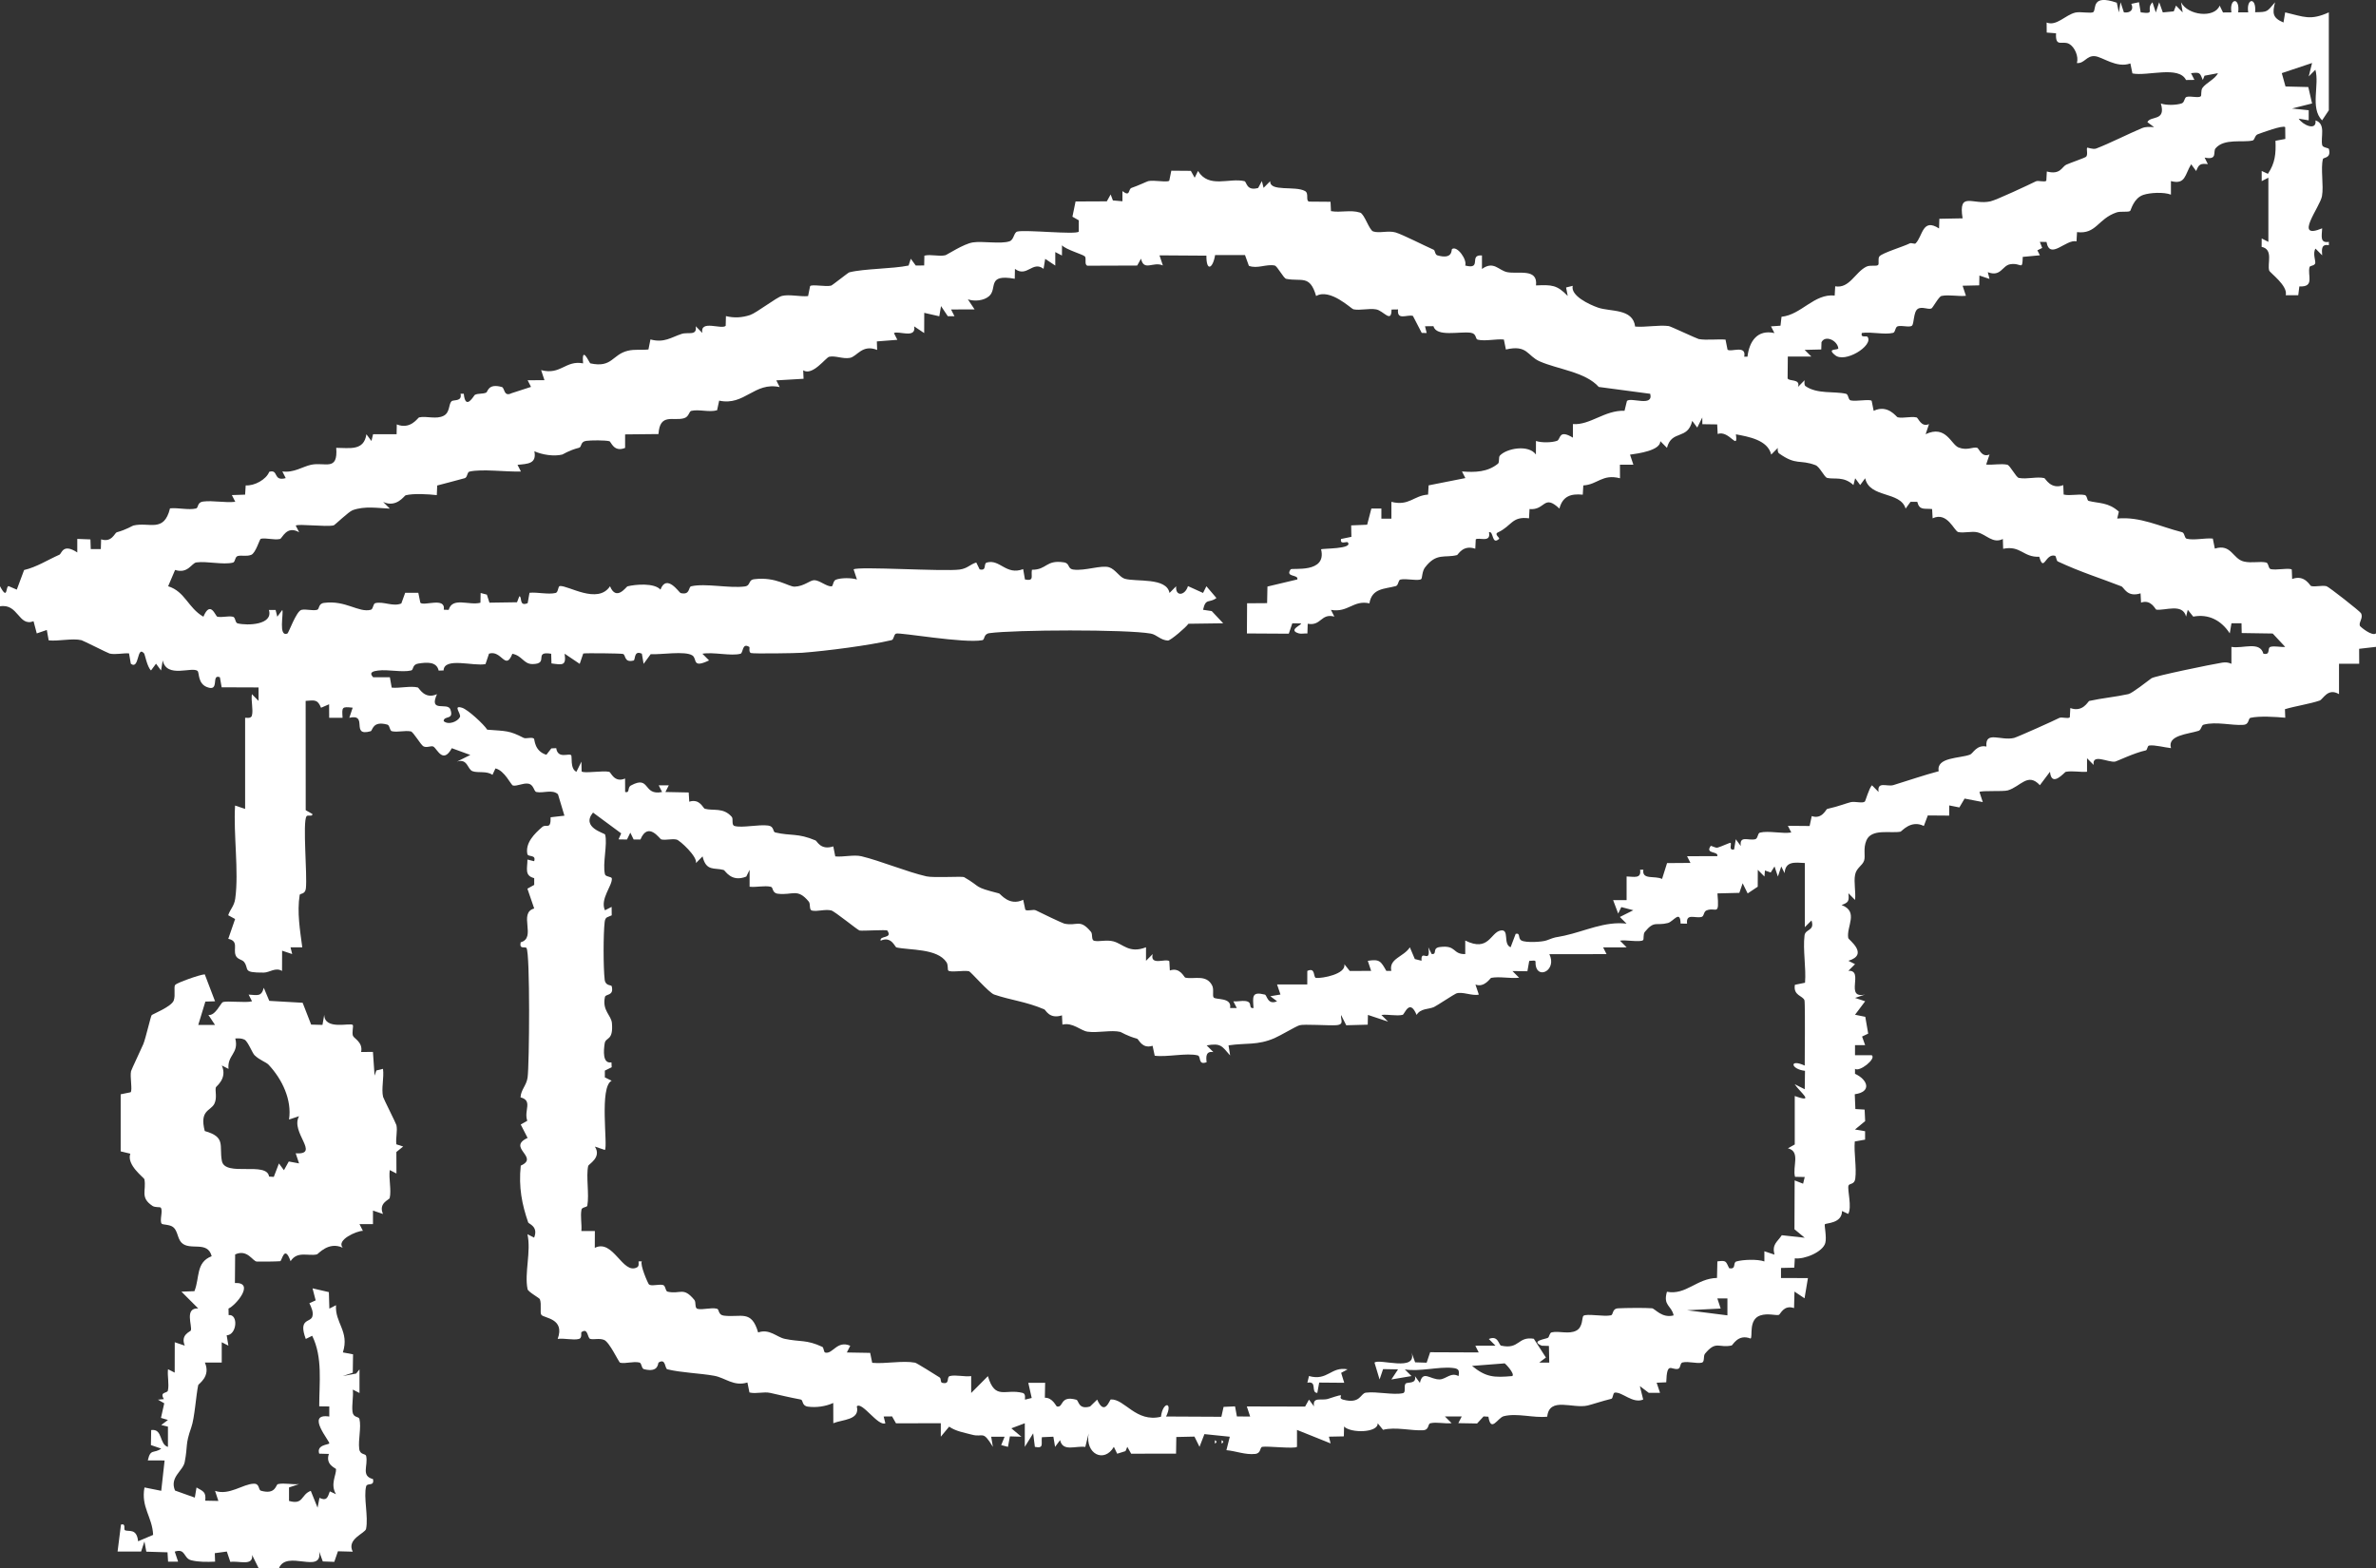 <svg xmlns="http://www.w3.org/2000/svg" width="206" height="136" viewBox="0 0 206 136" fill="none"><rect x="0" y="0" width="206" height="136" fill="#333333" stroke="none"/><g clip-path="url(#clip0_704_3258)"><path d="M-4.03449e-06 50.83C0.7 52.15 0.475 50.789 0.752 50.824L1.456 51.126L2.09 49.426C3.178 49.173 4.118 48.556 5.152 48.097C5.357 48.007 5.435 47.074 6.7 47.902V46.728L7.84 46.771L7.869 47.609H8.741L8.767 46.766C9.699 47.068 9.947 46.202 10.121 46.155C10.966 45.925 11.479 45.585 11.565 45.568C12.949 45.239 14.216 46.228 14.74 44.079C15.444 44.007 16.335 44.245 16.992 44.091C17.227 44.036 17.07 43.559 17.608 43.489C18.454 43.379 19.513 43.614 20.399 43.51L20.103 42.928L21.252 42.89L21.302 42.088C22.048 42.146 23.09 41.579 23.342 40.91C24.187 40.66 23.637 41.768 24.772 41.457L24.479 40.876C25.463 41.021 26.254 40.451 26.971 40.3C28.184 40.044 29.313 40.902 29.151 38.832C30.308 38.832 31.553 39.123 31.767 37.654L32.204 38.239L32.346 37.654H34.386L34.401 36.8C35.605 37.282 36.224 36.218 36.334 36.192C36.977 36.047 37.825 36.39 38.473 36.047C39.02 35.759 38.884 35.064 39.142 34.8C39.309 34.628 40.088 34.855 39.929 34.142H40.21C40.357 35.672 41.095 34.273 41.173 34.236C41.489 34.087 41.828 34.183 42.157 34.041C42.296 33.98 42.308 33.215 43.512 33.558C43.77 33.631 43.657 34.442 44.357 34.093L46.039 33.547L45.746 32.971L47.205 32.965L46.916 32.093C48.626 32.544 49.017 31.215 50.556 31.506C50.406 29.846 51.103 31.491 51.182 31.506C53.083 31.921 53.069 30.747 54.423 30.415C55.031 30.267 55.616 30.369 56.221 30.302L56.394 29.433C57.59 29.755 58.183 29.25 59.097 28.953C59.665 28.767 60.455 29.157 60.319 28.287L60.892 28.869C60.675 27.694 62.559 28.601 62.918 28.252L62.938 27.409C63.644 27.584 64.336 27.546 65.031 27.316C65.598 27.127 67.332 25.773 67.797 25.659C68.446 25.502 69.36 25.741 70.061 25.674L70.237 24.807C70.411 24.633 71.574 24.883 72.058 24.767C72.162 24.741 73.528 23.642 73.632 23.615C74.912 23.29 77.372 23.316 78.775 23.025L78.966 22.435L79.397 23.025L80.127 23.017L80.144 22.168C80.735 22.025 81.38 22.266 81.968 22.13C82.101 22.098 83.548 21.141 84.347 21.019C85.189 20.888 86.766 21.179 87.525 20.923C87.915 20.793 87.892 20.162 88.196 20.08C88.896 19.897 93.27 20.368 93.53 20.086V19.103L92.98 18.789L93.252 17.47L95.961 17.458L96.294 16.862L96.488 17.379L97.316 17.452V16.571C98.022 17.115 97.796 16.397 98.106 16.292C98.682 16.097 99.469 15.722 99.553 15.705C100.033 15.591 101.203 15.841 101.376 15.667L101.553 14.801L103.246 14.815L103.579 15.411L103.868 14.824C104.809 16.368 106.586 15.394 107.894 15.708C108.1 15.757 108.048 16.591 109.084 16.298L109.405 15.699L109.553 16.289L110.128 15.708C110.065 16.655 112.299 16.086 113.15 16.568C113.512 16.775 113.173 17.388 113.497 17.481L115.358 17.496L115.396 18.307C116.227 18.458 117.098 18.17 117.923 18.435C118.299 18.554 118.707 19.944 119.051 20.066C119.581 20.249 120.377 19.967 121.002 20.156C121.627 20.345 123.517 21.313 124.313 21.662C124.414 21.705 124.414 22.08 124.614 22.139C125.995 22.534 125.815 21.65 125.89 21.595C126.33 21.275 127.216 22.508 127.034 23.025C128.545 23.412 127.3 22.048 128.487 22.15V23.322C129.514 22.58 129.925 23.456 130.689 23.601C131.644 23.781 133.349 23.237 133.172 24.749C134.544 24.688 134.993 24.7 135.922 25.662L135.78 24.927L136.356 24.784C136.151 25.636 137.777 26.403 138.544 26.671C139.618 27.049 141.566 26.72 141.768 28.316C142.689 28.392 143.803 28.159 144.683 28.273C144.836 28.293 147.128 29.369 147.279 29.398C147.913 29.517 148.914 29.392 149.603 29.447L149.777 30.317C150.049 30.57 151.438 29.866 151.224 30.927H151.507C151.667 29.575 152.381 28.552 153.843 28.88L153.545 28.299L154.37 28.241L154.459 27.467C156.184 27.29 157.281 25.444 159.067 25.627L159.113 24.825C160.346 25.043 160.835 23.613 161.805 23.127C162.158 22.95 162.676 23.121 162.832 22.976C162.942 22.874 162.792 22.415 162.948 22.229C163.2 21.926 165.035 21.38 165.573 21.104C165.718 21.028 165.996 21.188 166.083 21.104C166.711 20.481 166.664 18.865 168.117 19.81L168.143 18.97L170.158 18.932C169.77 16.528 171.041 17.807 172.577 17.458C173.093 17.342 175.94 16.007 176.508 15.725C176.725 15.618 177.252 15.824 177.417 15.673L177.46 14.87C178.644 15.184 178.768 14.458 179.139 14.283C179.492 14.117 180.797 13.681 180.875 13.582C181.037 13.385 180.881 12.949 180.959 12.806C180.979 12.771 181.463 12.981 181.738 12.879C182.852 12.457 184.548 11.6 185.68 11.123C186.056 10.963 186.374 11.004 186.762 11.027L186.18 10.591C186.441 10.007 187.816 10.556 187.347 8.975C187.836 9.146 188.716 9.12 189.164 8.96C189.416 8.87 189.37 8.454 189.59 8.399C189.963 8.309 190.611 8.521 190.811 8.347C190.886 8.283 190.802 7.844 190.947 7.631C191.254 7.187 192.058 6.861 192.296 6.346L191.132 6.564L190.985 6.934C190.724 6.306 190.75 6.251 189.963 6.346L190.258 6.928L189.529 6.937C188.904 5.666 186.18 6.631 184.881 6.367L184.704 5.5C183.518 5.937 182.296 4.939 181.639 4.872C180.893 4.797 180.73 5.532 180.062 5.466C180.25 4.91 179.865 4.058 179.39 3.803C178.794 3.486 178.192 4.163 178.259 2.887L177.451 2.823L177.443 1.954C178.302 2.297 179.06 1.297 179.935 1.09C180.374 0.986 181.335 1.198 181.5 1.038C181.764 0.785 181.295 -0.532 183.526 0.235L183.706 1.076L183.853 0.195L184.143 1.073C184.704 1.148 185.028 0.834 184.785 0.334L185.451 0.192L185.599 1.073C186.979 1.256 185.983 0.855 186.62 0.198L186.91 1.079L187.202 0.195L187.517 1.076L188.464 0.986L188.661 0.485L189.239 1.076L189.098 0.198C189.679 1.343 192.001 1.608 192.446 0.485L192.736 1.081L193.465 1.073C193.265 -0.183 194.229 -0.273 194.05 1.073H194.921C194.73 -0.169 195.647 -0.288 195.52 1.061C196.649 1.044 196.527 1.026 197.248 0.198C197.008 1.145 197.025 1.55 197.98 1.951L198.125 1.073C199.751 1.451 200.298 1.802 201.91 1.073V9.562L201.326 10.437C200.264 9.355 201.117 7.381 200.744 6.047L200.168 6.628L200.458 5.463L197.832 6.341L198.154 7.498L200.13 7.547L200.458 8.972L198.712 9.408L200.165 9.559V10.434L199.297 10.289C199.65 10.847 200.874 11.388 200.753 10.44C201.685 10.742 201.181 11.876 201.335 12.582C201.384 12.815 201.89 12.809 201.919 12.925C202.128 13.763 201.444 13.614 201.398 13.795C201.187 14.623 201.479 16.094 201.317 17.004C201.146 17.967 198.802 20.851 201.332 19.798C201.311 20.426 201.103 21.104 201.913 20.973V21.258C201.274 21.15 201.285 21.575 201.332 22.139L200.756 21.557C200.492 21.947 200.785 22.636 200.73 22.83C200.66 23.066 200.278 23.014 200.238 23.159C200.041 23.863 200.718 24.912 199.355 24.834L199.259 25.601H198.174C198.385 24.775 196.805 23.659 196.741 23.461C196.553 22.868 197.132 21.624 196.084 21.406L196.09 20.676L196.669 20.973V15.408L196.09 15.705V14.824L196.626 15.074C197.257 14.138 197.332 13.324 197.283 12.207L198.139 12.047L198.128 11.024C197.937 10.829 196.142 11.498 195.746 11.643C195.485 11.739 195.494 12.141 195.3 12.184C194.432 12.382 192.84 11.978 192.09 12.861C191.841 13.155 192.31 13.905 191.141 13.664L191.422 14.231C190.753 14.158 190.637 14.254 190.409 14.83L189.975 14.242C189.416 15.152 189.5 16.033 188.221 15.702V16.876C187.587 16.638 186.418 16.702 185.83 16.897C184.982 17.182 184.762 18.214 184.69 18.284C184.542 18.429 183.876 18.292 183.503 18.42C181.868 18.981 181.758 20.327 180.079 20.127L180.033 20.929C179.118 20.711 177.729 22.595 177.431 20.979L176.855 20.973L177.061 21.499L176.641 21.705L176.858 22.136L175.373 22.275C175.341 23.54 175.252 22.743 174.276 22.915C173.585 23.037 173.48 24.034 172.343 23.601L172.491 24.185L171.616 23.892L171.599 24.743L170.158 24.775L170.447 25.648C169.767 25.72 168.983 25.528 168.329 25.662C168.091 25.712 167.573 26.7 167.455 26.747C167.151 26.869 166.633 26.546 166.268 26.787C165.877 27.046 165.97 28.113 165.753 28.252C165.515 28.404 164.908 28.197 164.537 28.29C164.3 28.351 164.346 28.811 164.129 28.863C163.374 29.046 162.239 28.747 161.417 28.872C161.296 29.351 161.82 29.072 161.921 29.212C162.459 29.965 159.915 31.549 159.082 30.776C158.323 30.162 159.414 30.395 159.383 30.192C159.275 29.488 158.231 29.04 157.924 29.674L157.904 30.302L156.465 30.337L157.044 30.915H155.004L154.986 32.802C155.07 33.096 156.138 32.814 155.886 33.549L156.459 32.971C156.439 33.122 156.422 33.398 156.529 33.474C157.545 34.195 159.047 33.907 160.051 34.145C160.271 34.198 160.231 34.669 160.451 34.718C160.931 34.828 162.103 34.584 162.274 34.756L162.448 35.622C163.689 35.032 164.41 36.157 164.526 36.183C165.041 36.294 165.64 36.082 166.164 36.195C166.326 36.23 166.554 37.079 167.246 36.773L166.954 37.648C168.725 36.811 169.156 38.553 169.816 38.803C170.56 39.088 171.023 38.739 171.408 38.823C171.593 38.864 171.787 39.71 172.493 39.407L172.201 40.28C172.792 40.335 173.454 40.178 174.027 40.294C174.279 40.346 174.786 41.39 175.035 41.44C175.741 41.579 176.589 41.303 177.246 41.457C177.341 41.48 177.799 42.48 178.887 42.065L178.919 42.882C179.518 43.012 180.143 42.812 180.745 42.922C180.962 42.96 180.942 43.396 181.081 43.431C181.969 43.664 182.78 43.53 183.706 44.364L183.564 44.963C185.555 44.774 187.219 45.646 189.184 46.146C189.425 46.207 189.376 46.661 189.59 46.713C190.241 46.87 191.153 46.632 191.853 46.699L192.027 47.568C193.471 47.12 193.569 48.472 194.559 48.693C195.251 48.847 195.916 48.65 196.478 48.775C196.695 48.821 196.655 49.298 196.874 49.35C197.352 49.461 198.527 49.214 198.698 49.388L198.73 50.205C199.821 49.789 200.275 50.795 200.371 50.815C200.79 50.908 201.282 50.731 201.711 50.83C201.896 50.873 204.605 52.999 204.695 53.164C204.929 53.589 204.483 53.935 204.602 54.266C204.628 54.339 205.676 55.214 206 54.917V56.089L204.538 56.258L204.544 57.554H202.793V60.188C201.815 59.607 201.416 60.642 201.112 60.746C200.264 61.037 199.002 61.223 198.105 61.494L198.133 62.232C197.294 62.159 195.89 62.066 195.126 62.241C194.886 62.296 195.042 62.813 194.501 62.851C193.494 62.924 192.163 62.543 191.06 62.834C190.846 62.889 190.863 63.29 190.614 63.369C189.726 63.657 187.876 63.741 188.227 64.869C187.72 64.82 186.794 64.572 186.334 64.645C186.157 64.671 186.192 65.035 186.038 65.067C185.052 65.273 183.52 66.02 183.37 66.04C182.771 66.125 181.358 65.308 181.523 66.328L180.947 65.747V66.918C180.346 66.968 179.691 66.814 179.101 66.924C179 66.942 177.862 68.349 177.735 66.918L176.858 68.084C175.813 66.951 175.202 68.195 174.082 68.532C173.666 68.657 171.816 68.523 171.619 68.674L171.909 69.547L170.331 69.244L169.877 70.012L168.997 69.837V70.721L167.142 70.707L166.798 71.62C165.672 71.058 164.885 72.093 164.775 72.114C163.927 72.279 162.268 71.82 161.82 72.867C161.516 73.579 161.756 74.224 161.617 74.626C161.461 75.073 160.96 75.239 160.838 75.844C160.708 76.504 160.914 77.338 160.833 78.033L160.257 77.451C160.332 78.143 160.265 78.254 159.666 78.475C161.186 79.044 160.06 80.353 160.245 81.347C160.271 81.478 162.077 82.763 160.254 83.309L160.833 83.6L160.254 84.179C161.672 84.089 159.872 86.647 161.707 86.234L160.835 86.528L161.71 86.819L160.833 87.987L161.721 88.167L161.973 89.624L161.443 89.877L161.707 90.621H160.83V91.499H162.285C162.691 91.807 161.206 92.982 160.83 92.674V93.107C161.947 93.621 162.303 94.677 160.809 94.88L160.862 96.165L161.663 96.212L161.71 97.209L160.827 97.939L161.704 98.087V98.817L160.809 98.977C160.725 99.988 160.98 101.235 160.853 102.203C160.783 102.744 160.323 102.584 160.262 102.814C160.161 103.183 160.581 104.672 160.242 105.259L159.704 105.006C159.701 106.096 158.329 106.035 158.216 106.157C158.152 106.224 158.387 107.262 158.257 107.765C158.051 108.567 156.416 109.222 155.611 109.108L155.565 109.916L154.413 109.943V110.818L156.749 110.821L156.454 112.574L155.582 111.992L155.545 113.422C154.636 113.111 154.367 113.972 154.225 114.013C153.965 114.085 153.267 113.847 152.619 114.062C151.557 114.414 151.991 115.934 151.774 116.065C150.691 115.635 150.234 116.644 150.138 116.664C149.013 116.911 148.795 116.202 147.826 117.376C147.652 117.586 147.823 118.083 147.548 118.153C147.108 118.266 146.411 118.013 145.872 118.138C145.647 118.19 145.725 118.641 145.484 118.693C144.891 118.818 144.526 117.996 144.463 119.859L143.632 119.894L143.924 120.769H142.946L142.176 120.188L142.466 121.353C141.554 121.734 140.66 120.682 140.003 120.752C139.832 120.769 139.858 121.252 139.708 121.289C138.935 121.475 138.049 121.775 137.661 121.868C136.368 122.179 134.324 121.071 134.145 122.839C132.947 122.97 131.537 122.502 130.374 122.798C129.853 122.932 129.271 124.266 129.045 122.842L128.626 122.816L128.064 123.429L126.437 123.4L126.733 122.819H125.274L125.853 123.4C125.271 123.473 124.562 123.278 124.012 123.409C123.769 123.467 123.937 123.984 123.381 124.016C122.36 124.075 120.988 123.7 119.911 123.979L119.445 123.406C119.506 124.243 117.121 124.29 116.531 123.694L116.513 124.546L115.217 124.572L115.364 125.156L112.45 123.987V125.453C112.253 125.647 109.865 125.371 109.445 125.453C109.202 125.499 109.362 126.011 108.823 126.069C107.969 126.162 107.159 125.816 106.331 125.743L106.624 124.577L104.424 124.351L103.998 125.453L103.559 124.566L101.987 124.601L101.964 126.043L98.071 126.049L97.738 125.453L97.582 125.825L96.861 126.051L96.572 125.455C95.736 126.892 94.068 126.072 94.384 124.29L94.097 125.461C93.243 125.345 92.147 125.912 91.909 124.871L91.475 125.458L91.328 124.575L90.332 124.618C90.251 125.182 90.543 125.621 89.724 125.458L89.576 124.284L88.85 125.455V123.409L87.684 123.848L88.555 124.577L87.559 124.548L87.391 125.455L86.804 125.304L87.099 124.58H85.936L86.083 125.455C85.18 123.952 85.261 124.673 84.257 124.397C83.591 124.217 82.871 124.109 82.292 123.702L81.568 124.575V123.406L77.684 123.415L77.343 122.816L76.613 122.824L76.761 123.409C76.133 123.711 74.732 121.49 74.286 121.944C74.579 123.144 73.05 123.072 72.249 123.406L72.243 121.65C71.583 121.955 70.755 122.066 70.04 121.967C69.493 121.891 69.661 121.397 69.421 121.35C68.472 121.173 67.566 120.955 66.796 120.781C66.209 120.647 65.569 120.882 64.978 120.74L64.802 119.874C63.615 120.243 62.895 119.469 61.919 119.292C60.686 119.068 59.071 119.03 57.861 118.731C57.624 118.673 57.743 117.734 57.097 118.147C57.028 118.19 57.138 119.042 55.839 118.722C55.601 118.664 55.653 118.196 55.439 118.144C54.907 118.016 54.203 118.272 53.763 118.158C53.645 118.126 52.84 116.347 52.36 116.176C51.911 116.016 51.514 116.181 51.173 116.094C50.918 116.03 50.999 115.074 50.4 115.519C50.368 115.542 50.481 116.024 50.203 116.097C49.697 116.231 48.918 116.013 48.351 116.097C49.002 114.318 47.193 114.309 46.942 114.016C46.785 113.832 46.979 113.129 46.808 112.655C46.768 112.544 45.79 112.021 45.74 111.783C45.451 110.37 46.065 108.518 45.729 107.018L46.308 107.314C46.701 106.343 45.836 106.122 45.795 106C45.257 104.439 44.953 102.956 45.15 101.07C46.808 100.337 43.911 99.514 45.743 98.668L45.147 97.505L45.717 97.18C45.393 96.302 46.23 95.441 45.13 95.151C45.167 94.47 45.642 94.142 45.743 93.424C45.897 92.345 45.969 82.661 45.648 82.202C45.538 82.045 45.002 82.365 45.141 81.705C46.554 81.324 44.901 79.161 46.316 78.774L45.726 77.056L46.316 76.728V76.143C45.451 75.925 45.729 75.312 45.729 74.53L46.311 74.675C46.507 74.056 45.778 74.352 45.72 74.044C45.538 73.088 46.325 72.3 47.008 71.71C47.367 71.398 47.764 72.009 47.74 70.864L48.936 70.727L48.377 68.869C47.885 68.419 47.112 68.799 46.51 68.674C46.267 68.625 46.299 68.02 45.778 67.948C45.344 67.887 44.832 68.183 44.476 68.113C44.299 68.079 43.77 66.823 42.956 66.628L42.696 67.189C42.189 66.82 41.448 67.046 40.965 66.869C40.522 66.706 40.548 65.738 39.613 66.04L40.777 65.462L39.173 64.875C38.409 66.267 37.926 64.968 37.587 64.744C37.399 64.619 37.02 64.875 36.713 64.715C36.479 64.593 35.839 63.459 35.616 63.418C35.078 63.319 34.491 63.514 33.981 63.404C33.77 63.357 33.805 62.892 33.585 62.831C32.282 62.47 32.323 63.348 32.135 63.404C30.346 63.915 31.978 61.854 30.285 62.238L30.578 61.363C29.622 61.255 29.643 61.31 29.701 62.238H28.54L28.534 61.066L27.834 61.369C27.536 60.633 27.29 60.715 26.5 60.773L26.505 70.253L27.084 70.579C27.128 70.846 26.662 70.634 26.572 70.776C26.225 71.326 26.653 75.858 26.52 77.036C26.459 77.573 26.005 77.451 25.982 77.6C25.744 79.1 26.011 80.649 26.207 82.141H25.189L25.333 82.725L24.459 82.434L24.453 84.19C23.88 83.847 23.377 84.33 22.867 84.333C20.954 84.347 21.64 84.045 21.166 83.414C20.998 83.19 20.566 83.202 20.427 82.824C20.216 82.26 20.711 81.603 19.791 81.405L20.384 79.687L19.785 79.359C19.979 78.794 20.303 78.579 20.396 77.914C20.72 75.57 20.228 72.308 20.381 69.849L21.252 70.14V62.238C21.252 62.206 21.756 62.36 21.84 62.046C21.976 61.534 21.747 60.758 21.84 60.191L22.416 60.773V59.607L19.218 59.595L19.064 58.723C18.26 58.406 19.102 60.04 17.933 59.572C17.14 59.255 17.29 58.328 17.131 58.182C16.674 57.764 14.442 58.857 14.109 57.261L13.962 58.136L13.528 57.548L13.094 58.133C12.767 57.854 12.555 56.734 12.506 56.673C11.846 55.886 12.107 58.13 11.342 57.551L11.186 56.653C10.648 56.618 10.014 56.787 9.502 56.668C9.354 56.633 7.212 55.545 7.065 55.511C6.28 55.322 5.074 55.618 4.22 55.525L4.058 54.624L3.187 54.923L2.909 53.868C1.595 54.365 1.592 52.283 -0.02 52.577V50.821L-4.03449e-06 50.83ZM94.051 22.232C93.909 22.063 92.422 21.653 92.077 21.269L92.071 22.156L91.493 21.857V23.028L90.618 22.444L90.477 23.31C89.522 22.58 89.038 24.092 87.996 23.316L87.979 24.171C85.504 23.729 86.511 25.02 85.753 25.68C85.293 26.081 84.486 26.148 83.915 25.956L84.497 26.828L82.457 26.834L82.752 27.415H82.173L81.588 26.54L81.438 27.424L80.133 27.127L80.127 28.88L79.259 28.299C79.461 29.41 77.869 28.645 77.505 28.883L77.8 29.465L76.023 29.604L76.049 30.343C74.746 29.822 74.309 30.924 73.681 31.032C73.053 31.139 72.446 30.82 71.893 30.933C71.606 30.991 70.443 32.634 69.638 32.107L69.67 32.843L67.305 32.982L67.601 33.564C65.398 33.084 64.556 35.218 62.353 34.738L62.171 35.573C61.482 35.77 60.617 35.471 59.937 35.625C59.731 35.672 59.746 36.128 59.32 36.259C58.394 36.547 57.202 35.773 57.092 37.637L54.197 37.666V38.838C53.208 39.245 52.99 38.294 52.831 38.256C52.438 38.163 51.251 38.169 50.823 38.227C50.287 38.303 50.467 38.756 50.198 38.826C49.306 39.056 48.834 39.39 48.751 39.413C48.041 39.593 47.014 39.437 46.331 39.128C46.542 40.221 45.761 40.218 44.869 40.303L45.164 40.884C43.955 40.931 41.738 40.64 40.702 40.893C40.484 40.945 40.539 41.396 40.291 41.463C39.399 41.698 38.797 41.873 37.906 42.097L37.871 42.931C37.11 42.847 35.862 42.771 35.168 42.946C35.058 42.972 34.383 44.059 33.22 43.524L33.799 44.103C32.716 44.056 31.628 43.858 30.572 44.239C30.222 44.367 29.029 45.533 28.928 45.556C28.242 45.707 25.88 45.402 25.64 45.571L25.935 46.152C24.844 45.521 24.471 46.693 24.277 46.734C23.741 46.85 23.047 46.609 22.604 46.719C22.511 46.742 22.17 47.963 21.776 48.112C21.339 48.275 20.948 48.12 20.61 48.213C20.355 48.283 20.413 48.728 20.196 48.783C19.331 48.995 17.962 48.641 17.027 48.766C16.61 48.821 16.3 49.778 15.18 49.42L14.578 50.833C16.054 51.292 16.294 52.702 17.635 53.475C18.251 52.004 18.679 53.438 18.844 53.473C19.276 53.563 19.77 53.383 20.202 53.478C20.425 53.528 20.378 53.996 20.598 54.051C21.449 54.263 23.715 54.188 23.313 52.888H23.895L24.042 53.475L24.477 52.888C24.604 53.205 24.115 55.243 24.914 54.938C25.026 54.894 25.689 52.978 26.141 52.88C26.549 52.792 27.052 52.975 27.484 52.88C27.724 52.827 27.559 52.347 28.1 52.275C29.973 52.028 31.093 53.147 32.146 52.874C32.369 52.816 32.331 52.345 32.546 52.295C33.272 52.129 34.062 52.627 34.794 52.327L35.13 51.4H36.268L36.444 52.263C36.76 52.583 38.658 51.731 38.476 52.868L38.901 52.882C39.22 51.734 40.658 52.522 41.654 52.263L41.671 51.417L42.212 51.56L42.435 52.257L44.826 52.222L45.023 51.708C45.295 51.693 44.959 52.635 45.749 52.298L45.908 51.4C46.606 51.33 47.532 51.571 48.177 51.414C48.406 51.359 48.377 50.836 48.533 50.815C49.237 50.734 51.821 52.446 52.889 50.833C53.433 52.17 54.299 50.868 54.4 50.842C55.109 50.664 56.73 50.531 57.262 51.126C57.795 49.705 58.889 51.397 59.008 51.423C59.867 51.627 59.659 50.9 59.928 50.836C61.149 50.554 63.219 51.025 64.559 50.853C65.117 50.783 64.837 50.292 65.392 50.222C67.279 49.987 68.365 50.882 68.894 50.868C69.722 50.844 70.226 50.298 70.605 50.307C71.059 50.315 71.664 50.865 72.093 50.844C72.246 50.839 72.208 50.362 72.475 50.263C72.909 50.097 73.812 50.089 74.298 50.246L74.008 49.37C74.373 49.089 81.84 49.574 83.203 49.385C83.889 49.289 84.069 48.958 84.642 48.772L84.934 49.37C85.603 49.522 85.229 48.87 85.556 48.777C86.7 48.455 87.224 49.914 88.708 49.347L88.865 50.246C89.701 50.408 89.365 49.964 89.469 49.403C90.783 49.411 90.653 48.525 92.233 48.76C92.798 48.844 92.514 49.315 93.07 49.388C94.071 49.519 95.475 48.978 96.155 49.187C96.702 49.356 97.067 50.054 97.518 50.184C98.523 50.472 101.142 50.045 101.397 51.414L101.973 50.833C101.889 51.754 102.748 51.656 102.997 50.821L104.305 51.414L104.595 50.833L105.466 51.853C104.832 52.336 104.543 51.81 104.305 52.874L105.058 52.987L106.053 54.045L103.035 54.086C102.852 54.377 101.478 55.554 101.255 55.542C100.621 55.511 100.285 55.028 99.776 54.938C97.651 54.56 87.933 54.603 85.785 54.9C85.241 54.976 85.412 55.464 85.169 55.511C83.58 55.807 78.055 54.824 77.693 54.938C77.479 55.005 77.516 55.452 77.302 55.505C75.389 55.961 71.644 56.444 69.546 56.601C69.016 56.641 65.314 56.697 65.106 56.624C64.897 56.551 65.016 56.133 64.97 56.101C64.33 55.688 64.446 56.618 64.203 56.685C63.378 56.909 61.838 56.514 60.898 56.685L61.476 57.264C59.963 57.982 60.472 57.127 60.029 56.833C59.404 56.418 57.291 56.778 56.414 56.723L55.801 57.563L55.65 56.682C54.915 56.356 55.118 57.229 54.927 57.275C54.079 57.484 54.279 56.772 54.009 56.703C53.81 56.65 50.733 56.618 50.568 56.665L50.261 57.563L48.953 56.682C49.104 57.737 48.782 57.656 47.813 57.525L47.787 56.685C46.195 56.429 47.662 57.572 46.169 57.581C45.399 57.586 45.272 56.848 44.421 56.688C43.822 58.208 43.495 56.333 42.398 56.676L42.094 57.581C41.095 57.801 38.502 56.947 38.459 58.133L38.033 58.147C37.854 57.351 37.011 57.421 36.265 57.537C35.718 57.621 35.88 58.081 35.645 58.136C34.855 58.322 33.657 58.028 32.78 58.142C32.372 58.194 31.949 58.287 32.349 58.723H33.802L33.961 59.624C34.661 59.691 35.576 59.453 36.227 59.61C36.331 59.636 36.806 60.685 37.886 60.191C37.142 61.84 38.812 60.854 39.046 61.511C39.391 62.476 38.476 62.008 38.467 62.529C38.884 62.898 39.683 62.566 39.874 62.177C40.013 61.895 39.214 61.11 40.062 61.369C40.56 61.52 41.943 62.799 42.244 63.27C43.903 63.398 44.146 63.334 45.399 63.979C45.602 64.084 46.102 63.883 46.293 64.046C46.366 64.107 46.313 65.122 47.37 65.447L47.801 64.892L48.224 64.872C48.368 65.834 49.297 65.29 49.514 65.479C49.63 65.581 49.405 66.657 49.975 66.921L50.409 66.043L50.426 66.889C50.632 67.087 52.27 66.791 52.828 66.927C52.967 66.962 53.26 67.904 54.194 67.506L54.2 68.674C54.646 68.779 54.365 68.291 54.704 68.108C56.403 67.189 55.717 69.023 57.404 68.674L57.109 68.093H57.986L57.691 68.674L59.711 68.715L59.76 69.515C60.678 69.218 60.953 70.087 61.109 70.128C61.87 70.326 62.704 69.991 63.442 70.826C63.604 71.009 63.387 71.538 63.688 71.622C64.35 71.805 65.78 71.471 66.599 71.582C67.138 71.651 66.984 72.131 67.216 72.183C68.611 72.503 69.149 72.216 70.709 72.873C70.851 72.933 71.146 73.748 72.246 73.39L72.419 74.259C73.12 74.326 74.032 74.091 74.683 74.245C76.324 74.637 78.657 75.611 80.327 75.989C80.931 76.126 83.438 75.972 83.58 76.053C85.163 76.963 84.28 76.87 86.621 77.469C86.749 77.501 87.496 78.608 88.711 78.021L88.894 78.882C89.067 79.036 89.594 78.826 89.805 78.934C90.199 79.138 92.121 80.053 92.271 80.085C93.403 80.332 93.611 79.626 94.587 80.798C94.76 81.007 94.587 81.501 94.867 81.574C95.275 81.678 95.921 81.466 96.523 81.623C97.379 81.847 97.892 82.705 99.359 82.138V83.309L99.938 82.728C99.677 83.78 101.098 83.071 101.382 83.344L101.426 84.15C102.32 83.838 102.658 84.746 102.763 84.769C103.521 84.938 104.583 84.455 105.093 85.449C105.269 85.795 105.098 86.327 105.223 86.487C105.399 86.717 106.815 86.452 106.65 87.403H107.228L106.933 86.824C107.275 86.859 107.657 86.757 107.975 86.798C108.681 86.888 108.155 87.458 108.681 87.406C108.618 86.409 108.511 85.955 109.663 86.24C109.854 86.286 109.894 87.176 110.722 86.819L110.137 86.382L111.017 86.234L110.722 85.362H113.341L113.344 84.187C114.088 83.841 113.833 84.766 114.102 84.795C114.623 84.847 116.727 84.469 116.554 83.603L117.025 84.193L118.878 84.184L118.588 83.312C119.627 83.141 119.729 83.368 120.195 84.184H120.626C120.4 83.106 121.703 82.978 122.235 82.141L122.666 83.158L123.248 83.304C123.164 82.202 124.079 83.69 123.836 82.141L124.128 82.725C124.655 82.772 124.125 82.205 124.837 82.115C126.31 81.928 125.908 82.754 127.037 82.728V81.553C129.083 82.574 129.222 80.85 130.102 80.684C130.906 80.53 130.281 81.862 130.97 82.135L131.41 80.972C131.858 80.867 131.569 81.365 131.916 81.553C132.29 81.757 133.717 81.684 134.101 81.536C135.033 81.181 134.666 81.341 135.641 81.129C137.424 80.737 139.152 79.867 141.022 80.088L140.443 79.51L141.609 78.925L140.567 78.652L140.298 79.216L139.858 78.047H141.027V75.998C141.641 76.007 142.324 76.233 142.197 75.413H142.48C142.338 76.326 143.476 75.899 144.101 76.213L144.535 74.838L146.564 74.823L146.269 74.242L148.891 74.236C149.015 73.774 147.811 74.076 148.312 73.361C148.361 73.291 148.712 73.55 148.92 73.495C149.235 73.41 149.994 73.044 150.04 73.082C150.162 73.181 149.829 73.768 150.347 73.652L150.494 72.771L150.928 73.358C150.792 72.407 151.597 72.916 152.182 72.768C152.425 72.707 152.373 72.247 152.59 72.195C153.345 72.012 154.483 72.308 155.305 72.186L155.009 71.605L156.894 71.622L157.079 70.762C157.973 71.073 158.315 70.166 158.416 70.143C159.371 69.93 160.066 69.651 160.459 69.555C160.833 69.465 161.469 69.683 161.683 69.503C161.741 69.454 162.048 68.34 162.3 68.09L162.873 68.672C162.731 67.706 163.614 68.241 164.164 68.073C165.585 67.637 166.78 67.218 168.088 66.872C167.848 65.639 169.938 65.77 170.809 65.43C171.061 65.331 171.376 64.555 172.224 64.732C172.1 63.325 173.477 64.264 174.621 63.985C174.901 63.915 178.094 62.485 178.545 62.249C178.754 62.142 179.283 62.351 179.454 62.197L179.497 61.395C180.589 61.799 181.04 60.799 181.136 60.778C182.221 60.537 183.457 60.424 184.528 60.185C184.861 60.113 186.16 59.086 186.533 58.813C186.794 58.621 191.781 57.595 192.655 57.458C192.953 57.412 193.193 57.429 193.465 57.557V56.092C194.466 56.266 195.928 55.563 196.238 56.682C196.909 56.83 196.53 56.176 196.86 56.086C197.23 55.987 197.725 56.133 198.128 56.092L197.045 54.932L194.356 54.891L194.339 54.045H193.468L193.323 54.92C192.579 53.784 191.482 53.211 190.154 53.467L189.682 52.874L189.535 53.464C189.242 52.283 187.717 52.961 186.95 52.862C186.872 52.85 186.504 51.938 185.63 52.252L185.587 51.449C184.406 51.816 184.172 50.938 183.92 50.839C182.085 50.123 180.415 49.618 178.409 48.681C178.282 48.623 178.276 48.219 178.172 48.19C177.327 47.958 177.202 49.684 176.806 48.275C175.405 48.341 175.2 47.272 173.674 47.585L173.648 46.736C172.786 47.167 172.227 46.356 171.46 46.161C170.954 46.033 170.326 46.239 169.79 46.138C169.428 46.068 168.85 44.332 167.559 44.943L167.515 44.14C166.841 44.065 166.418 44.283 166.227 43.51H165.646L165.217 44.1C164.766 42.568 162.092 43.213 161.712 41.469L161.278 42.056L160.844 41.469L160.694 42.059C159.849 41.274 159.041 41.585 158.416 41.44C158.17 41.381 157.776 40.471 157.4 40.332C156.019 39.812 155.756 40.39 154.245 39.314C154.124 39.23 154.109 38.992 154.138 38.838L153.565 39.416C153.261 38.146 151.6 37.867 150.503 37.66C150.711 39.154 149.939 37.271 148.923 37.628L148.882 36.8L147.594 36.782L147.589 36.198L147.152 37.076L146.717 36.494C146.318 38.189 144.937 37.236 144.526 38.832L143.951 38.253C143.962 39.059 142.046 39.323 141.323 39.422L141.615 40.294H140.448L140.454 41.469C138.909 41.073 138.521 42.018 137.274 42.091L137.227 42.893C136.182 42.788 135.482 43.03 135.201 44.097C133.821 42.8 133.994 44.268 132.611 44.14L132.567 44.943C131.071 44.745 131.08 45.603 129.876 46.161C129.497 46.335 130.078 46.632 129.966 46.731C129.314 47.298 129.517 46.007 129.094 46.152C129.297 47.114 128.189 46.553 127.948 46.771L127.908 47.58C126.834 47.205 126.417 48.106 126.328 48.129C125.257 48.408 124.542 47.894 123.543 49.211C123.291 49.542 123.312 50.126 123.225 50.205C123.008 50.406 121.917 50.138 121.422 50.251C121.208 50.301 121.265 50.754 121.011 50.821C120.047 51.08 118.939 50.993 118.73 52.316C117.329 52.007 116.887 53.144 115.393 52.882L115.688 53.464C114.507 53.153 114.568 54.301 113.379 54.086L113.353 54.929C113.118 54.906 112.826 54.981 112.629 54.926C111.538 54.624 113.04 54.124 112.771 54.054L112.044 54.048L111.738 54.947L108.108 54.926L108.123 52.31L109.859 52.298L109.888 50.859L112.479 50.243C112.603 49.78 111.396 50.08 111.9 49.368C112.01 49.214 115.054 49.754 114.539 47.632C114.629 47.542 117.347 47.617 116.852 47.027C116.762 46.92 116.154 47.266 116.27 46.734L117.167 46.548L117.147 45.556L118.533 45.498L118.898 44.097H119.766V44.975H120.635V43.515C122.177 43.905 122.571 42.96 123.815 42.887L123.862 42.085L127.048 41.454L126.753 40.879C127.885 40.969 128.976 40.94 129.876 40.204C130.021 40.088 129.911 39.646 130.038 39.506C130.62 38.873 132.527 38.521 133.164 39.41L133.169 38.236C133.653 38.404 134.55 38.381 134.993 38.224C135.329 38.105 135.106 37.181 136.371 37.948V36.773C137.881 36.875 139.111 35.561 140.848 35.616L141.056 34.767C141.398 34.416 143.375 35.32 143.074 34.145L138.614 33.552C137.456 32.247 135.051 32.026 133.485 31.331C132.397 30.849 132.44 29.869 130.562 30.305L130.385 29.439C129.682 29.375 128.779 29.607 128.122 29.453C127.885 29.398 128.05 28.927 127.505 28.851C126.536 28.721 124.542 29.244 124.278 28.282L123.549 28.29L123.694 28.875L123.265 28.866L122.498 27.389C121.966 27.258 121.103 27.816 121.211 26.831L120.646 26.84C120.646 28.072 119.957 26.944 119.318 26.828C118.678 26.712 117.943 26.941 117.338 26.819C117.164 26.784 115.315 24.964 114.108 25.668C113.564 23.79 112.846 24.438 111.518 24.179C111.277 24.133 110.751 23.069 110.513 23.022C109.764 22.88 109.023 23.331 108.279 23.049L107.943 22.118H105.35C105.165 23.267 104.586 23.615 104.595 22.168L100.528 22.141L100.821 23.017C99.984 22.639 99.174 23.566 98.928 22.429L98.595 23.025L94.283 23.04C93.982 22.953 94.219 22.418 94.057 22.223L94.051 22.232ZM53.844 72.25L51.416 70.457C50.345 71.756 52.429 72.233 52.464 72.364C52.69 73.184 52.227 74.879 52.449 75.806C52.504 76.036 53.025 76.004 53.045 76.163C53.118 76.777 51.998 77.948 52.449 78.931L53.028 78.635L53.037 79.367C52.713 79.536 52.484 79.466 52.426 79.934C52.302 80.957 52.302 83.926 52.426 84.949C52.496 85.516 53.005 85.385 53.037 85.516C53.248 86.382 52.513 86.159 52.449 86.446C52.189 87.618 52.996 88.031 53.054 88.711C53.187 90.29 52.516 89.897 52.426 90.473C52.331 91.098 52.229 92.261 53.014 92.115L53.034 92.54L52.441 92.831V93.421L53.031 93.709C51.937 94.235 52.716 99.346 52.446 99.712L51.575 99.421C52.189 100.357 51.034 100.942 50.999 101.09C50.794 102.006 51.101 103.529 50.921 104.547C50.898 104.683 50.455 104.666 50.415 104.884C50.305 105.465 50.455 106.137 50.406 106.739H51.575L51.569 108.201C53.164 107.393 53.983 110.55 55.225 109.893C55.425 109.788 55.361 109.553 55.364 109.373H55.647C55.465 109.661 56.18 111.294 56.264 111.37C56.467 111.55 57.115 111.332 57.485 111.422C57.72 111.48 57.673 111.954 57.885 112.001C59.011 112.248 59.228 111.539 60.2 112.713C60.374 112.922 60.203 113.42 60.478 113.489C60.912 113.6 61.612 113.356 62.154 113.475C62.385 113.527 62.235 114.016 62.767 114.079C64.264 114.257 65.149 113.539 65.731 115.536C66.721 115.19 67.337 115.943 68.043 116.091C69.372 116.373 69.913 116.138 71.297 116.786C71.421 116.844 71.418 117.245 71.537 117.277C72.194 117.458 72.567 116.184 73.716 116.69L73.421 117.272L75.444 117.307L75.621 118.17C76.761 118.275 78.266 117.952 79.343 118.158C79.473 118.184 81.053 119.173 81.464 119.435C81.626 119.536 81.499 119.903 81.727 119.911C82.396 120.048 82.028 119.403 82.35 119.318C82.856 119.185 83.635 119.403 84.202 119.321V120.784L85.652 119.324C86.28 121.452 87.154 120.385 88.674 120.781C88.972 120.859 88.836 121.336 88.867 121.362L89.449 121.217L89.154 119.906L90.613 119.9L90.59 121.196C91.261 121.179 91.559 121.938 91.631 121.952C92.242 122.089 91.849 120.964 93.325 121.371C93.536 121.429 93.484 122.26 94.511 121.955L95.125 121.359C95.773 122.848 96.21 121.35 96.308 121.345C97.51 121.284 98.479 123.371 100.656 122.845C100.809 121.519 101.732 121.507 101.101 122.824L105.894 122.848L106.085 121.99L107.078 121.944L107.24 122.819L108.389 122.827L108.1 121.952L113.153 121.964L113.489 121.359L113.923 121.946C113.784 121.063 114.571 121.481 115.156 121.289C117.086 120.656 115.758 121.176 116.45 121.362C117.963 121.766 117.937 120.818 118.423 120.757C119.361 120.635 120.791 120.984 121.633 120.801C121.928 120.737 121.685 120.176 121.865 119.975C122.018 119.804 122.84 120.045 122.675 119.321L123.106 119.908C123.361 118.76 123.998 119.641 124.84 119.606C125.367 119.583 125.809 118.955 126.455 119.321C126.559 118.769 126.44 118.664 125.908 118.609C124.747 118.49 123.063 118.952 121.798 118.74L122.377 119.318L120.632 119.612L121.211 118.737L119.914 118.714L119.61 119.612L119.17 118.153C119.555 117.763 122.909 118.996 122.38 117.275L122.692 118.126L123.691 118.158L123.995 117.251L128.206 117.269L127.911 116.687L129.659 116.681L129.08 116.103C129.902 115.748 129.94 116.632 130.148 116.679C131.757 117.033 131.563 115.856 132.981 116.083L134.032 117.711L133.45 118.147L134.321 118.153L134.292 116.705L133.67 116.684C132.643 116.263 134.023 116.112 134.211 115.998C134.327 115.928 134.339 115.571 134.533 115.527C135.178 115.382 136.012 115.716 136.663 115.379C137.259 115.071 137.143 114.222 137.279 114.1C137.531 113.873 139.082 114.19 139.664 114.05C139.907 113.992 139.739 113.478 140.295 113.443C140.851 113.408 142.735 113.39 143.23 113.44C143.487 113.466 144.095 114.332 145.105 114.056C144.917 113.178 144.17 113.231 144.524 112.007C146.185 112.321 147.097 110.85 148.865 110.809L148.897 109.373C149.698 109.268 149.62 109.373 149.916 109.963C150.57 110.097 150.214 109.474 150.549 109.379C151.102 109.219 152.37 109.163 152.972 109.379V108.495L153.846 108.788C153.626 107.875 154.069 107.724 154.483 107.105L156.468 107.323L155.58 106.588L155.597 102.352L156.329 102.637L156.471 102.058L155.629 102.041C155.389 101.16 156.132 99.84 155.012 99.57L155.606 99.235V95.034C157.4 95.677 156.103 94.755 155.597 94.011L156.471 94.447L156.494 92.851C155.235 92.706 155.108 91.766 156.471 92.397C156.465 91.47 156.485 90.537 156.485 89.606C156.485 89.205 156.494 86.871 156.448 86.734C156.306 86.327 155.458 86.339 155.617 85.391L156.497 85.211C156.601 83.926 156.3 82.344 156.454 81.109C156.526 80.53 157.365 80.739 157.056 79.812L156.48 80.394V74.832C155.632 74.785 154.792 74.646 154.726 75.71L154.436 75.129L154.144 76.004L153.852 75.129L153.522 75.652L153.021 75.48L152.978 76.004L152.402 75.422L152.396 76.885L151.522 77.469L151.088 76.588L150.801 77.419L148.903 77.466C149.082 79.542 148.793 78.611 147.959 78.94C147.69 79.047 147.759 79.446 147.525 79.507C146.966 79.652 146.167 79.152 146.269 80.088L145.707 80.082C145.687 78.85 145.085 79.911 144.607 80.033C143.583 80.3 143.441 79.783 142.605 80.806C142.448 80.995 142.538 81.437 142.46 81.513C142.228 81.734 140.914 81.466 140.454 81.565L141.033 82.144L138.993 82.149L139.288 82.731L134.333 82.737C134.984 84.097 133.395 84.906 133.158 83.769C133.059 83.301 133.343 83.246 132.585 83.318L132.426 84.216L131.129 84.199L131.708 84.778C130.935 84.865 130.029 84.65 129.285 84.789C129.204 84.804 128.698 85.667 127.922 85.368L128.215 86.24C127.615 86.379 126.77 85.943 126.244 86.147C126.07 86.214 124.571 87.205 124.333 87.316C123.844 87.539 123.184 87.409 122.82 88.002C122.206 86.531 121.781 87.955 121.61 87.996C121.057 88.121 120.351 87.932 119.766 88.005L120.345 88.583L118.6 88.002L118.583 88.848L116.719 88.9L116.27 88.005C116.209 88.403 116.603 88.842 115.847 88.894C115.211 88.938 113.029 88.784 112.667 88.9C112.305 89.016 111.023 89.793 110.493 90.019C109.008 90.656 108.082 90.415 106.514 90.641L106.653 91.519C105.932 90.703 105.871 90.429 104.618 90.644L105.197 91.223C104.569 91.13 104.546 91.583 104.615 92.104C103.839 92.392 104.158 91.595 103.845 91.514C102.913 91.272 101.168 91.682 100.114 91.54L99.929 90.679C99 90.973 98.748 90.109 98.578 90.063C97.735 89.836 97.217 89.496 97.133 89.476C96.361 89.287 95.189 89.583 94.288 89.455C93.695 89.371 93 88.621 92.112 88.845L92.074 88.04C90.975 88.391 90.682 87.58 90.537 87.519C88.908 86.83 87.675 86.74 86.19 86.234C85.739 86.08 84.156 84.243 84.011 84.214C83.513 84.118 82.416 84.344 82.214 84.153C82.144 84.089 82.214 83.67 82.069 83.446C81.273 82.216 78.882 82.408 77.716 82.149C77.589 82.12 77.288 81.138 76.353 81.565C76.234 81.094 77.427 81.417 76.932 80.69C76.862 80.591 74.804 80.737 74.524 80.684C74.37 80.655 72.367 79.013 72.069 78.943C71.531 78.815 70.836 79.065 70.399 78.954C70.124 78.885 70.295 78.388 70.121 78.178C69.129 76.98 68.744 77.649 67.444 77.495C66.912 77.431 67.065 76.945 66.831 76.893C66.278 76.765 65.575 76.954 64.99 76.887V75.425L64.704 76.007C63.381 76.538 62.886 75.472 62.741 75.434C61.931 75.213 61.225 75.582 60.912 74.256L60.336 74.838C60.495 74.291 58.941 72.864 58.666 72.8C58.238 72.701 57.746 72.878 57.326 72.785C57.207 72.759 56.192 71.183 55.526 72.794H54.938L54.649 72.198L54.359 72.794L53.627 72.782L53.862 72.253L53.844 72.25ZM149.765 112.585H148.894L149.183 113.463L146.272 113.611L149.768 114.053V112.588L149.765 112.585ZM130.463 118.216L127.624 118.437C128.837 119.42 129.514 119.461 131.117 119.318C131.363 119.124 130.524 118.24 130.463 118.219V118.216Z" fill="white"></path><path d="M22.436 136L21.857 134.831C21.97 135.837 20.711 135.311 19.97 135.433L19.666 134.532L18.622 134.674L18.648 135.41C17.953 135.436 17.258 135.456 16.575 135.288C15.892 135.119 16.115 134.229 15.151 134.538L15.441 135.41H14.572L14.523 134.599L12.685 134.543L12.523 133.657L12.234 134.532H10.194L10.489 132.194C10.958 132.066 10.691 132.604 10.83 132.68C11.14 132.846 11.855 132.471 11.973 133.642L13.276 133.09C13.212 131.535 12.208 130.697 12.526 128.976L13.979 129.267L14.271 126.636L12.816 126.63C13.047 125.572 13.339 126.072 13.979 125.607L13.085 125.301L13.108 123.999C14.127 123.857 13.785 125.232 14.561 125.461V123.702L13.979 123.563L14.561 123.124L13.956 122.944L14.24 121.679L13.693 121.365L14.208 121.316C13.808 120.653 14.497 120.833 14.555 120.577C14.682 120.013 14.497 119.318 14.567 118.725L15.146 119.019L15.151 116.385L16.02 116.679C15.623 115.722 16.506 115.475 16.546 115.365C16.688 114.969 15.965 113.388 17.186 113.454L15.73 111.998L16.856 111.957C17.331 110.797 16.96 109.46 18.352 108.925C17.999 107.538 16.465 108.492 15.736 107.75C15.383 107.39 15.418 106.736 15.018 106.407C14.723 106.163 14.101 106.204 14.02 106.108C13.806 105.855 14.159 104.96 13.933 104.71C13.872 104.643 13.45 104.712 13.227 104.567C12.112 103.834 12.706 103.236 12.518 102.247C12.492 102.119 10.946 101.009 11.299 100.035L10.463 99.834V94.886L11.325 94.709C11.499 94.534 11.253 93.357 11.363 92.877C11.395 92.735 12.298 90.848 12.425 90.534C12.642 89.996 13.062 88.13 13.151 88.022C13.229 87.932 14.865 87.292 15.062 86.752C15.235 86.278 15.036 85.571 15.195 85.391C15.336 85.225 17.293 84.51 17.753 84.484L18.645 86.821L17.805 86.847L17.189 88.871H18.642L18.066 87.999C18.639 88.124 19.151 86.964 19.307 86.9C19.675 86.749 21.305 86.981 21.852 86.821L21.556 86.24C22.317 86.286 22.662 86.441 22.87 85.65L23.348 86.784L26.239 86.949L26.977 88.842L27.958 88.868L28.112 87.99C28.132 89.362 30.392 88.65 30.586 88.874C30.662 88.961 30.497 89.534 30.601 89.813C30.688 90.046 31.486 90.374 31.31 91.217L32.334 91.211L32.476 93.267L32.63 92.819L33.206 92.679C33.31 93.427 33.049 94.418 33.214 95.11C33.249 95.258 34.337 97.409 34.369 97.558C34.482 98.078 34.291 98.683 34.366 99.224L34.954 99.413L34.366 99.889L34.372 101.753L33.793 101.456C33.686 102.203 33.952 103.201 33.784 103.89C33.75 104.032 32.786 104.317 33.206 105.262L32.337 104.968V106.143H31.168L31.463 106.724C30.936 106.724 29.133 107.512 29.712 108.187C28.474 107.617 27.596 108.742 27.475 108.768C26.711 108.937 25.773 108.448 25.194 109.358C24.662 107.855 24.442 109.347 24.294 109.358C23.938 109.387 22.676 109.402 22.271 109.39C21.907 109.381 21.461 108.28 20.387 108.771L20.367 111.248C22.147 111.172 20.442 113.196 19.811 113.463L19.823 114.03C20.685 113.923 20.546 115.751 19.652 115.783L19.802 116.681L19.224 116.385V118.147L17.762 118.144C18.3 119.353 17.209 119.99 17.186 120.1C16.992 121.002 16.879 122.944 16.581 123.781C16.043 125.298 16.297 125.31 16.014 126.778C15.863 127.554 14.682 128.081 15.175 129.244L16.891 129.857L17.038 128.979C17.62 129.316 17.878 129.354 17.794 130.122L18.934 130.145L18.645 129.27C19.863 129.7 21.076 128.665 22.008 128.651C22.535 128.642 22.375 129.188 22.63 129.261C23.918 129.624 23.906 128.732 24.089 128.688C24.639 128.56 25.345 128.744 25.929 128.685L25.058 128.976V130.145C26.34 130.508 26.068 129.595 26.945 129.27L27.533 130.729L27.698 129.877C28.306 130.162 28.395 129.892 28.598 129.316L29.131 129.56C28.618 128.7 29.151 127.935 29.136 127.386C29.136 127.304 28.184 127.025 28.514 126.069L27.675 126.046C27.423 125.272 28.468 125.275 28.549 125.162C28.653 125.014 26.43 122.505 28.549 122.827V121.952L27.678 121.941C27.672 119.897 27.993 117.708 27.067 115.824L26.511 116.1C25.843 114.298 26.908 114.693 27.078 114.164C27.2 113.783 26.989 113.347 26.824 113.001L27.368 112.754L27.096 111.71L28.514 112.039L28.555 113.469L29.133 113.172C29.023 114.71 30.317 115.443 29.727 117.266L30.609 117.432L30.586 119.028L29.715 119.318L30.879 119.1L31.168 118.737V120.786L30.589 120.49C30.653 121.106 30.488 121.824 30.563 122.415C30.633 122.955 31.107 122.798 31.162 123.034C31.339 123.781 31.044 124.842 31.145 125.633C31.214 126.176 31.698 126.019 31.747 126.249C31.929 127.101 31.275 127.976 32.337 128.249C32.485 128.921 31.837 128.543 31.747 128.874C31.501 129.799 31.955 131.508 31.738 132.569C31.66 132.956 30.022 133.445 30.583 134.543L29.301 134.509L28.983 135.427L27.987 135.392L27.675 134.541C27.964 136.564 24.824 134.314 24.175 136.003H22.427L22.436 136ZM21.2 90.144C20.919 90.019 20.688 90.031 20.399 90.046C20.734 91.351 19.689 91.476 19.811 92.682L19.232 92.386C19.733 93.52 18.746 94.18 18.714 94.284C18.63 94.575 18.841 95.18 18.59 95.697C18.274 96.345 17.276 96.229 17.753 98.072C19.617 98.596 18.986 99.334 19.238 100.666C19.507 102.073 23.148 100.674 23.328 102.02L23.738 102.047L24.184 100.881L24.618 101.468L25.038 100.712L25.929 100.878L25.637 100.003C27.819 100.145 25.139 98.177 25.929 96.784L25.058 97.075C25.322 95.363 24.459 93.572 23.284 92.319C23.081 92.101 22.488 91.912 22.066 91.493C21.872 91.301 21.484 90.275 21.195 90.147L21.2 90.144Z" fill="white"></path><path d="M105.33 124.877C105.518 124.976 105.518 125.072 105.33 125.171V124.877Z" fill="white"></path><path d="M105.914 124.877C106.103 124.976 106.103 125.072 105.914 125.171V124.877Z" fill="white"></path><path d="M116.837 118.734L116.279 119.039L116.545 119.9L114.374 119.882L114.212 120.778C113.607 120.757 114.253 119.717 113.35 119.894L113.489 119.315C115.115 119.772 115.399 118.455 116.837 118.734Z" fill="white"></path></g><defs><clipPath id="clip0_704_3258"><rect width="206" height="136" fill="white"></rect></clipPath></defs></svg>